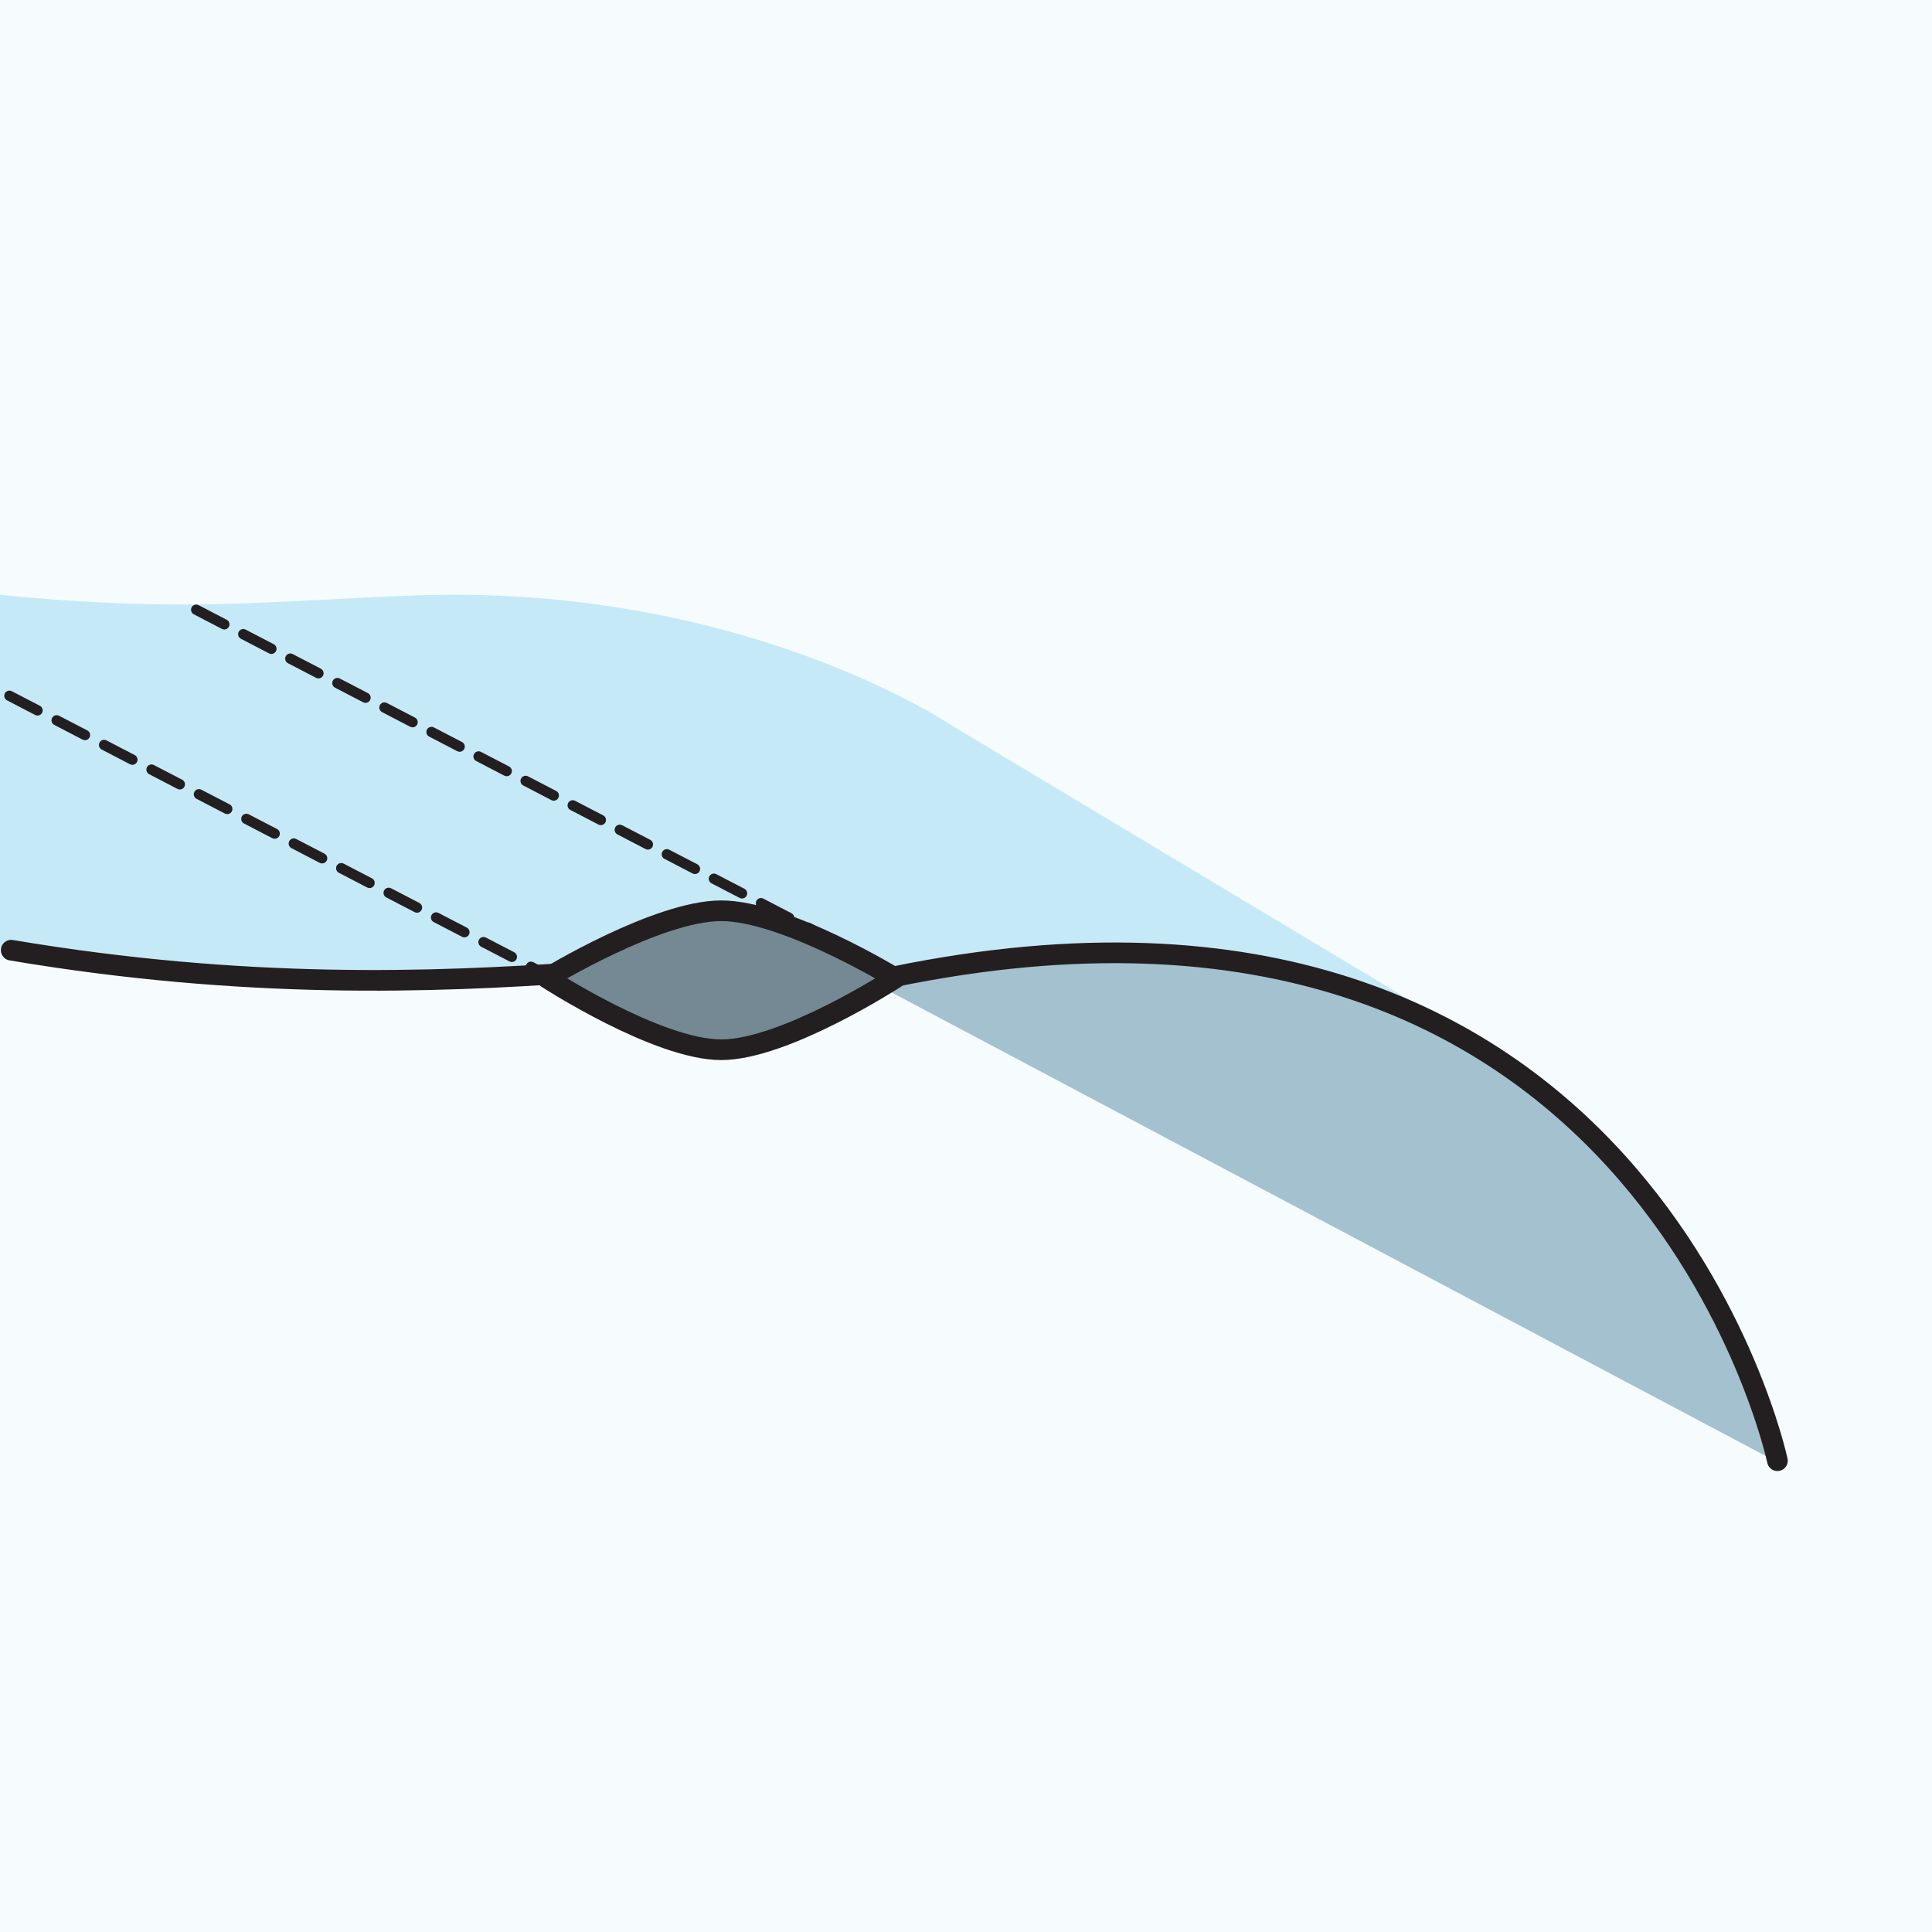 <?xml version="1.0" encoding="utf-8"?>
<!-- Generator: Adobe Illustrator 16.0.0, SVG Export Plug-In . SVG Version: 6.00 Build 0)  -->
<!DOCTYPE svg PUBLIC "-//W3C//DTD SVG 1.1//EN" "http://www.w3.org/Graphics/SVG/1.1/DTD/svg11.dtd">
<svg version="1.1" id="Layer_1" xmlns="http://www.w3.org/2000/svg" xmlns:xlink="http://www.w3.org/1999/xlink" x="0px" y="0px"
	 width="93.543px" height="93.542px" viewBox="0 0 93.543 93.542" enable-background="new 0 0 93.543 93.542" xml:space="preserve">
<rect fill="#F6FBFD" width="93.543" height="93.542"/>
<g>
	<defs>
		<rect id="SVGID_1_" width="93.543" height="93.542"/>
	</defs>
	<clipPath id="SVGID_2_">
		<use xlink:href="#SVGID_1_"  overflow="visible"/>
	</clipPath>
	<path clip-path="url(#SVGID_2_)" fill="#A4C1CF" d="M35.943,44.22c0,0,24.392-0.991,36.297,6.733
		c9.254,6.004,13.818,19.842,13.818,19.842L35.943,44.22z"/>
	<path clip-path="url(#SVGID_2_)" fill="#C6E9F8" d="M70.162,49.566l-24.098-14.45c0,0-9.328-6.32-24.076-6.32
		c-3.566,0-8.615,0.472-13.174,0.472c-4.674,0-8.813-0.472-8.813-0.472L0,45.893c16.841,3.259,37.812-0.972,43.563,1.226
		C43.563,47.119,59.125,43.565,70.162,49.566 M71.887,50.597c-0.559-0.375-1.137-0.713-1.725-1.031L71.887,50.597z"/>
</g>
<line fill="none" stroke="#231F20" stroke-width="0.5" stroke-linecap="round" stroke-linejoin="round" stroke-dasharray="1.534,1.034" x1="42.763" y1="46.806" x2="9.493" y2="29.518"/>
<g>
	<path fill="none" stroke="#231F20" stroke-linecap="round" stroke-linejoin="round" d="M86.059,70.724
		c0,0-6.571-30.898-42.813-23.424c-6.365-2.688-20.003,2.533-42.704-1.294"/>
	
		<line fill="none" stroke="#231F20" stroke-width="0.5" stroke-linecap="round" stroke-linejoin="round" stroke-dasharray="1.544,1.044" x1="27.078" y1="47.521" x2="0.456" y2="33.688"/>
	<path fill="#748993" d="M34.919,50.826c3.09,0,8.429-3.469,8.429-3.469s-5.339-3.26-8.429-3.26s-8.429,3.26-8.429,3.26
		S31.829,50.826,34.919,50.826"/>
	<path fill="none" stroke="#231F20" stroke-linecap="round" stroke-linejoin="round" d="M34.919,50.826
		c3.09,0,8.429-3.469,8.429-3.469s-5.339-3.26-8.429-3.26s-8.429,3.26-8.429,3.26S31.829,50.826,34.919,50.826z"/>
</g>
</svg>
